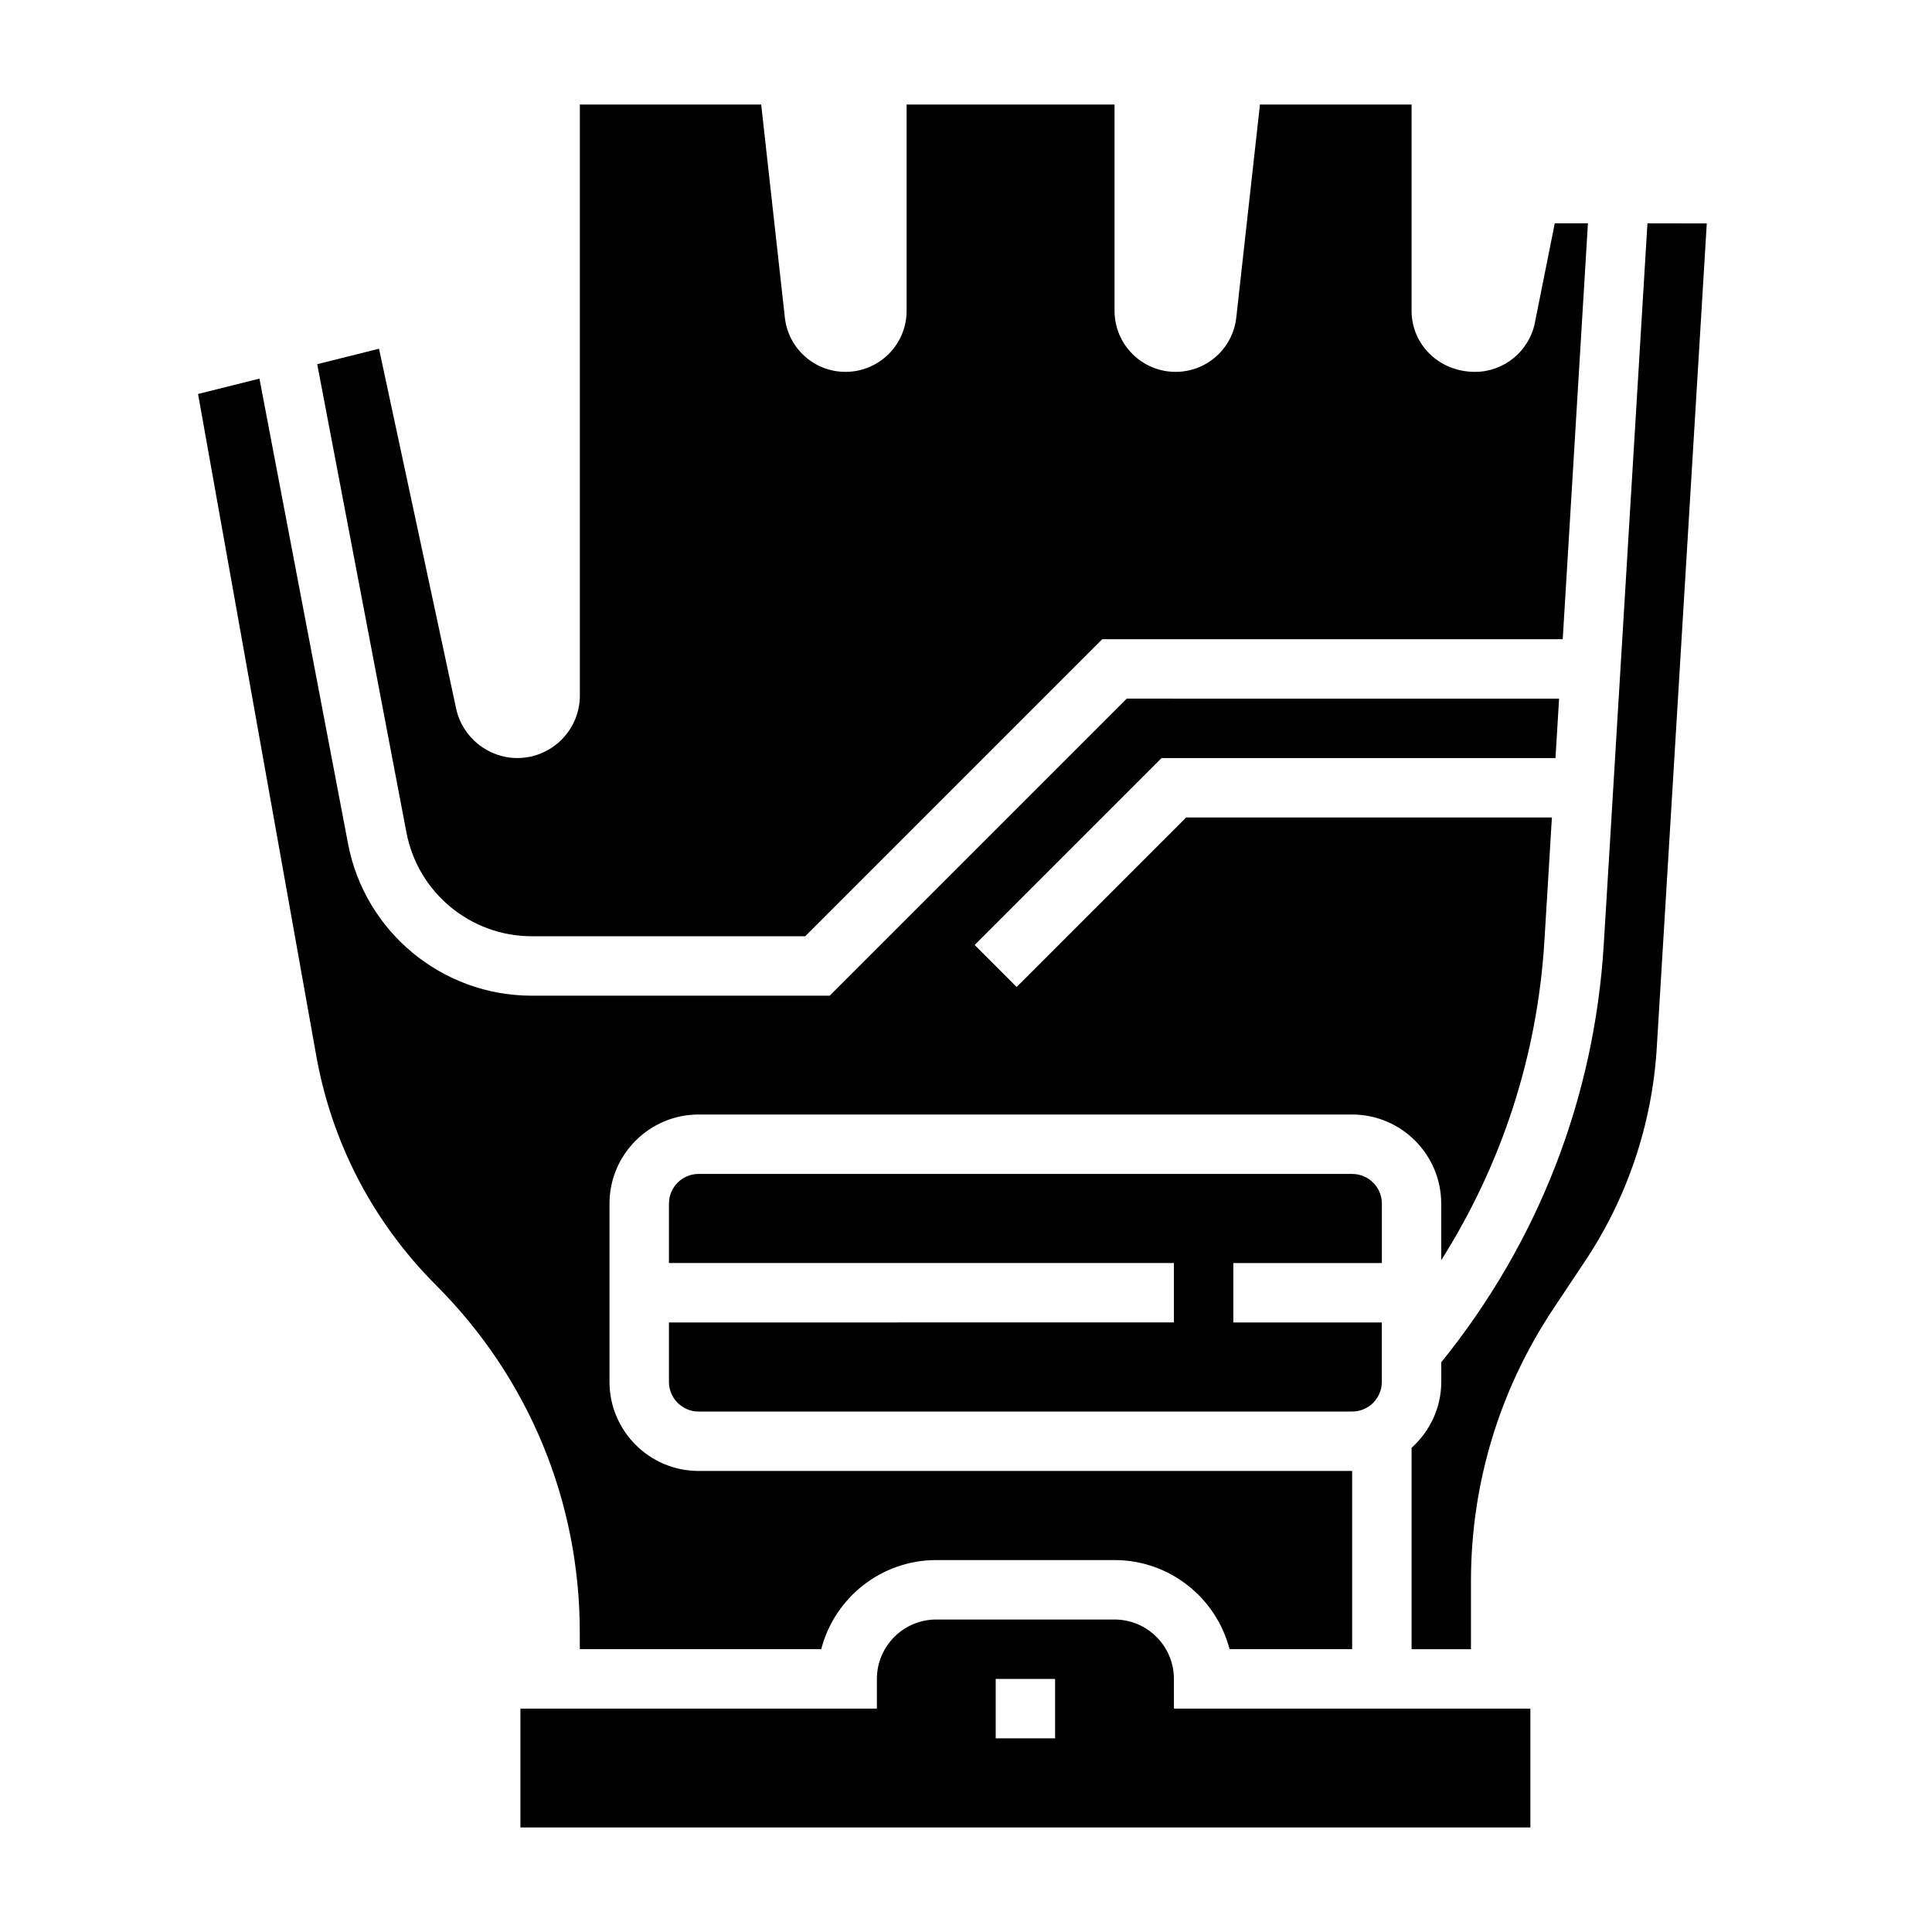 <?xml version="1.0" encoding="UTF-8"?>
<!-- Uploaded to: ICON Repo, www.iconrepo.com, Generator: ICON Repo Mixer Tools -->
<svg fill="#000000" width="800px" height="800px" version="1.1" viewBox="144 144 512 512" xmlns="http://www.w3.org/2000/svg">
 <g>
  <path d="m297.66 581.05h63.977c3.496-13.57 15.848-23.617 30.488-23.617h47.23c14.641 0 26.992 10.043 30.488 23.617h32.488v-47.23h-173.19c-13.02 0-23.617-10.598-23.617-23.617v-47.23c0-13.02 10.598-23.617 23.617-23.617h173.18c13.02 0 23.617 10.598 23.617 23.617v14.996c16.059-25.402 25.504-54.246 27.355-84.711l1.977-32.625h-96.918l-44.926 44.926-11.133-11.133 49.539-49.535h104.39l0.953-15.742-114.57-0.004-78.719 78.719-78.98 0.004c-23.758 0-44.227-16.941-48.672-40.281l-23.477-123.25-16.27 4.07 31.324 175.36c4.125 23.137 15.098 44.16 31.723 60.797 24.574 24.578 38.117 57.262 38.117 92.031z"/>
  <path d="m510.21 478.72v-15.742c0-4.344-3.527-7.871-7.871-7.871l-173.19-0.004c-4.344 0-7.871 3.527-7.871 7.871v15.742h133.82v15.742l-133.82 0.004v15.742c0 4.344 3.527 7.871 7.871 7.871h173.18c4.344 0 7.871-3.527 7.871-7.871v-15.742h-39.359v-15.742z"/>
  <path d="m284.92 392.12h72.461l78.719-78.719h122.04l6.676-110.21h-8.789l-5.273 26.355c-1.504 7.531-8.18 13.004-15.863 13.004-9.551 0-16.809-7.258-16.809-16.176v-54.672h-40.18l-6.273 56.449c-0.922 8.211-7.832 14.398-16.082 14.398-8.926 0-16.184-7.258-16.184-16.176v-54.672h-55.105v54.672c0 8.918-7.258 16.176-16.184 16.176-8.258 0-15.168-6.188-16.082-14.391l-6.273-56.457h-48.051v156.61c0 9.141-7.434 16.578-16.574 16.578-7.762 0-14.586-5.512-16.215-13.098l-20.438-95.371-16.375 4.094 23.648 124.12c3.031 15.926 16.996 27.48 33.207 27.48z"/>
  <path d="m455.1 588.93c0-8.684-7.062-15.742-15.742-15.742h-47.23c-8.684 0-15.742 7.062-15.742 15.742v7.871l-94.469 0.004v31.488h267.65v-31.488h-94.465zm-31.488 15.746h-15.742v-15.742h15.742z"/>
  <path d="m580.59 203.2-11.57 191.02c-2.481 40.836-17.414 79.047-43.07 110.8v5.195c0 6.949-3.078 13.145-7.871 17.477v53.371h15.742v-18.082c0-25.773 7.559-50.734 21.859-72.195l8.367-12.57c11.219-16.824 17.789-36.367 19.012-56.543l13.254-218.46z"/>
 </g>
</svg>